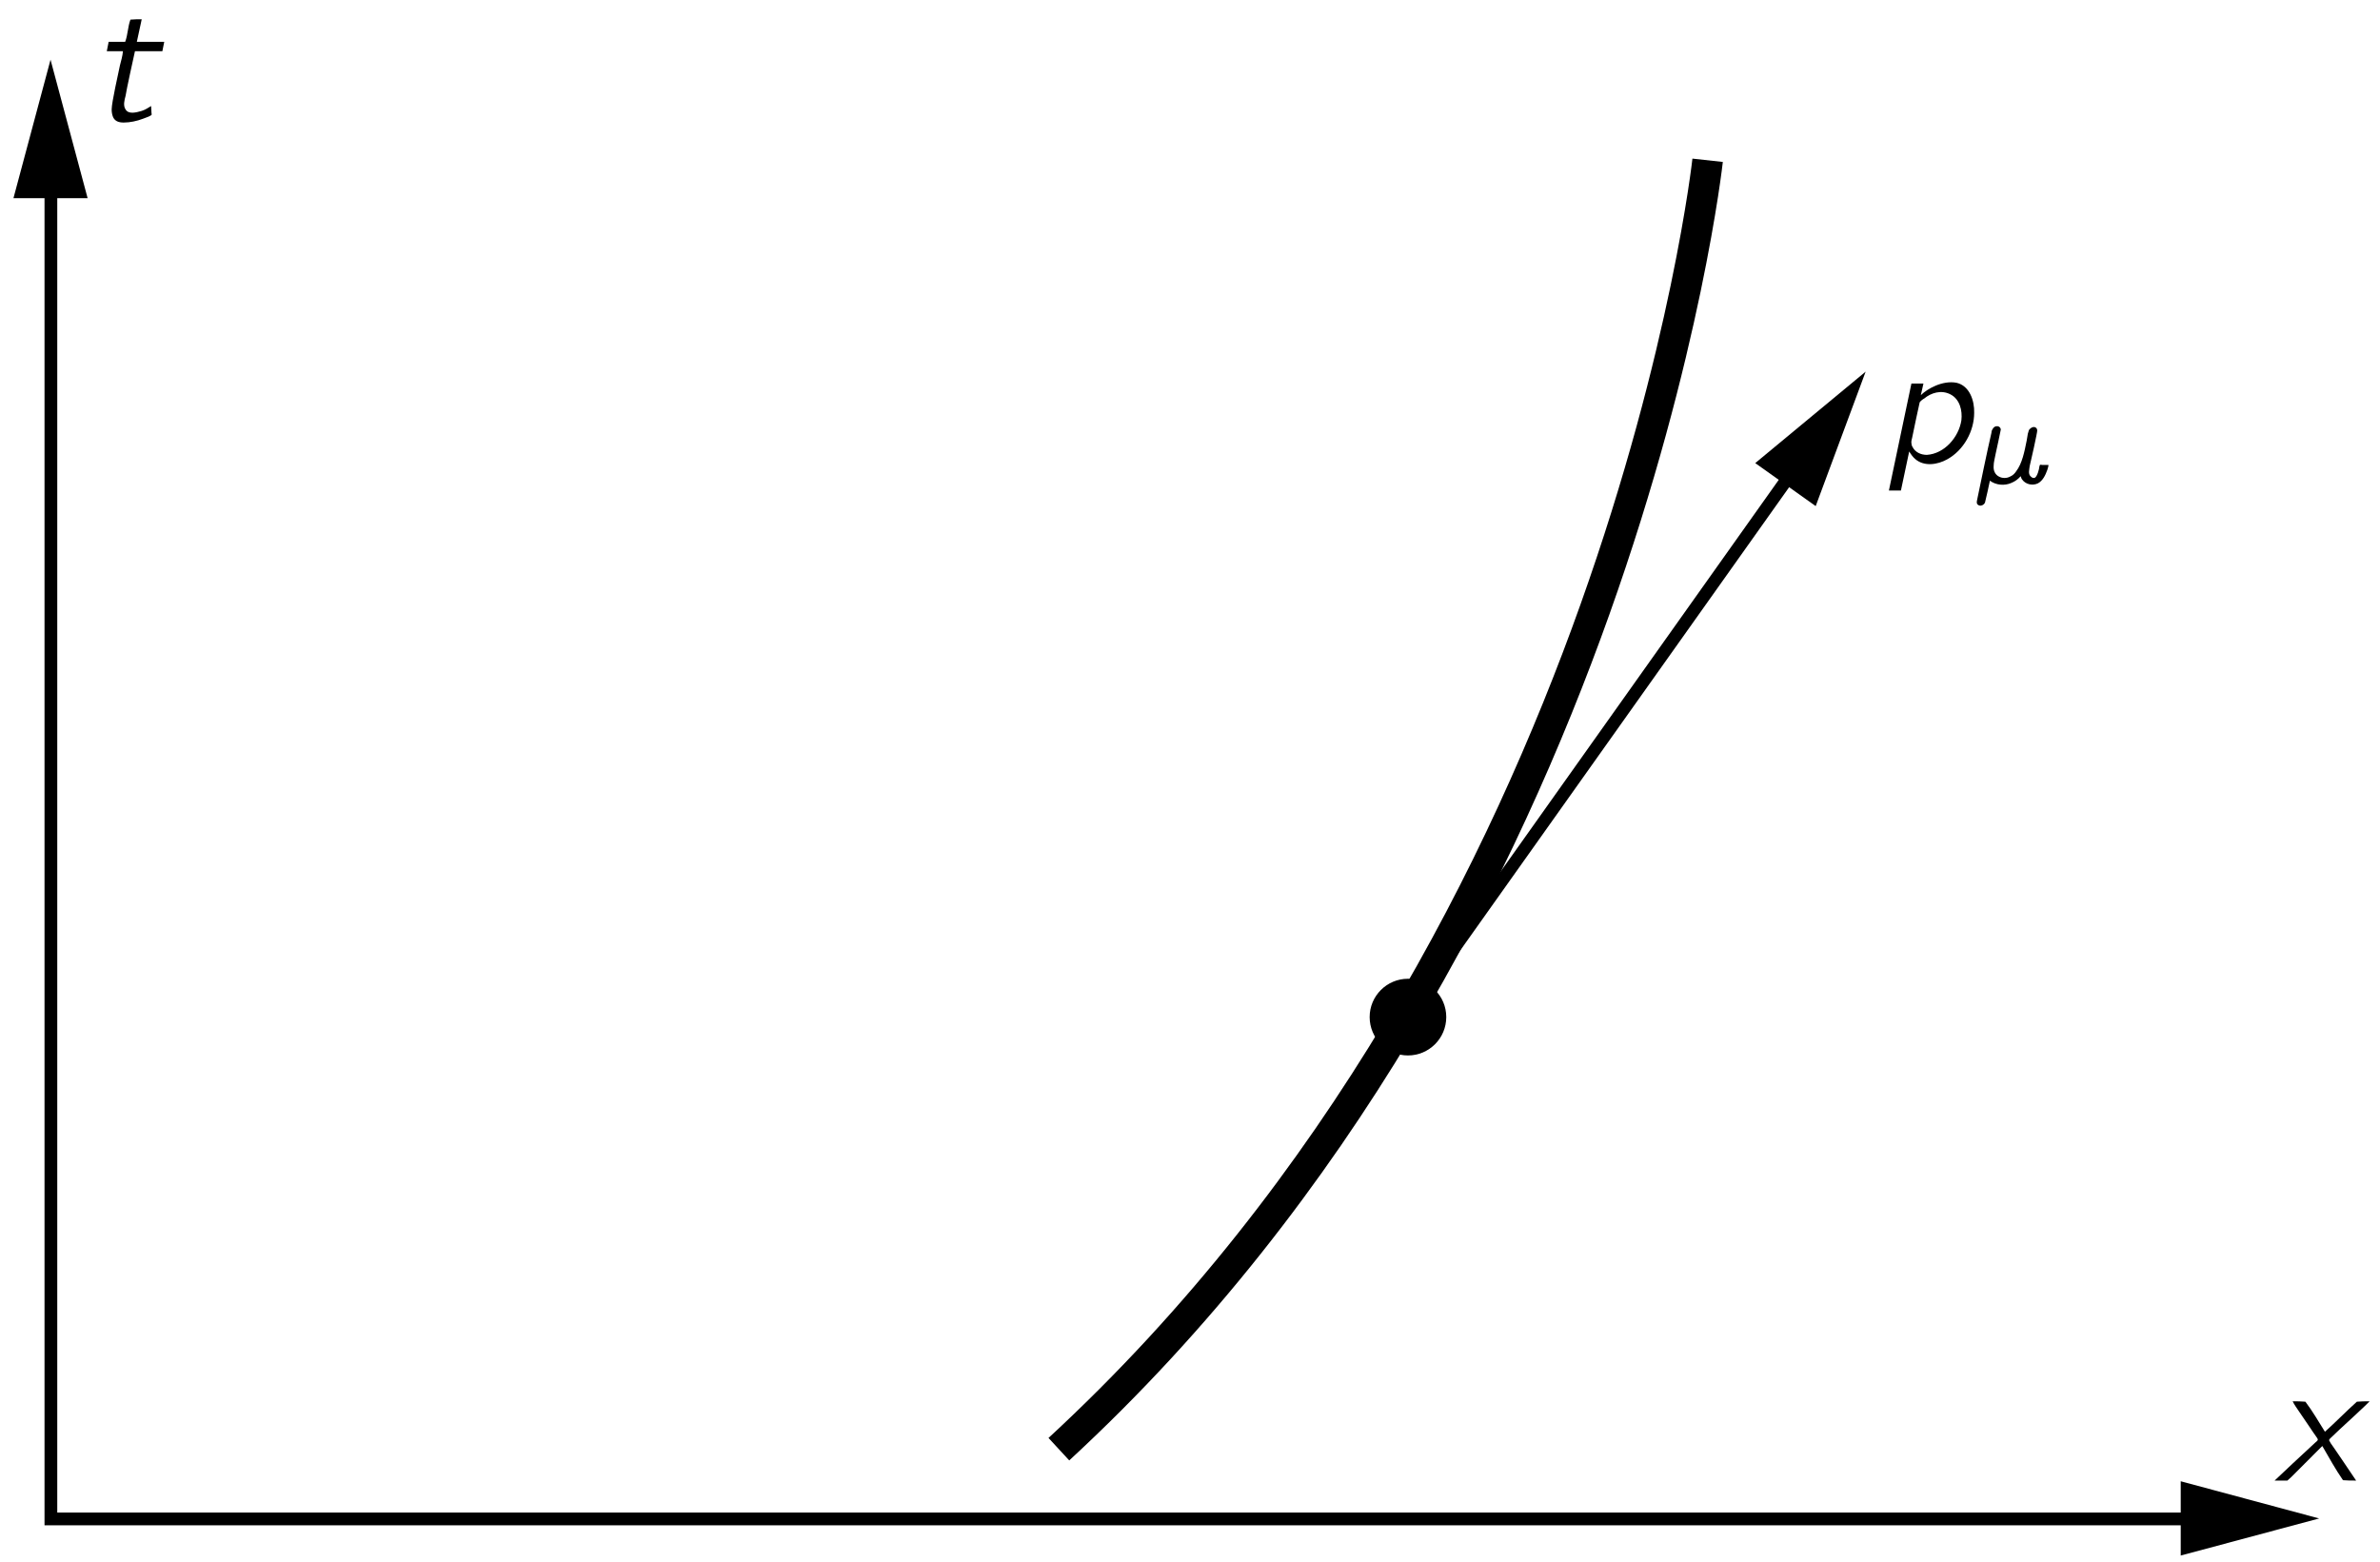 <?xml version="1.0" encoding="UTF-8"?>
<svg xmlns="http://www.w3.org/2000/svg" xmlns:xlink="http://www.w3.org/1999/xlink" width="171.473pt" height="112.583pt" viewBox="0 0 99 65" version="1.1">
<defs>
<g>
<symbol overflow="visible" id="glyph0-0">
<path style="stroke:none;" d=""/>
</symbol>
<symbol overflow="visible" id="glyph0-1">
<path style="stroke:none;" d="M 0.75 -3.297 C 0.828 -3.141 0.922 -3.016 1.016 -2.875 C 1.078 -2.797 1.688 -1.875 1.719 -1.844 C 1.734 -1.812 1.797 -1.75 1.797 -1.703 C 1.797 -1.656 1.719 -1.609 1.688 -1.578 C 1.375 -1.297 0.047 -0.047 0 0 C 0.188 0 0.375 0 0.531 0 L 0.688 -0.141 L 1.984 -1.438 C 2.266 -0.953 2.531 -0.469 2.844 -0.016 C 3.016 0 3.203 0 3.391 0 C 3.297 -0.141 2.359 -1.531 2.328 -1.562 C 2.312 -1.609 2.266 -1.656 2.266 -1.688 C 2.281 -1.734 2.344 -1.781 2.375 -1.812 C 2.484 -1.922 2.594 -2.016 2.703 -2.125 C 2.812 -2.219 3.922 -3.25 3.953 -3.297 C 3.766 -3.297 3.594 -3.297 3.422 -3.281 C 2.969 -2.875 2.547 -2.438 2.094 -2.031 C 1.828 -2.453 1.578 -2.891 1.281 -3.281 C 1.109 -3.297 0.922 -3.297 0.75 -3.297 Z M 0.75 -3.297 "/>
</symbol>
<symbol overflow="visible" id="glyph0-2">
<path style="stroke:none;" d="M 0.844 -3.297 L 0.766 -2.906 L 1.438 -2.906 C 1.422 -2.703 1.359 -2.5 1.312 -2.312 C 1.25 -2 0.969 -0.781 0.969 -0.484 C 0.969 -0.375 0.984 -0.266 1.031 -0.156 C 1.109 0 1.25 0.062 1.469 0.062 C 1.734 0.062 2.016 0 2.266 -0.094 C 2.328 -0.109 2.594 -0.219 2.625 -0.25 C 2.641 -0.281 2.625 -0.328 2.625 -0.344 C 2.625 -0.438 2.609 -0.531 2.609 -0.625 C 2.469 -0.547 2.406 -0.484 2.219 -0.422 C 2 -0.359 1.672 -0.266 1.547 -0.484 C 1.438 -0.641 1.5 -0.875 1.547 -1.047 C 1.562 -1.203 1.922 -2.844 1.938 -2.906 L 3.078 -2.906 L 3.156 -3.297 L 2.016 -3.297 L 2.219 -4.234 C 2.062 -4.234 1.891 -4.234 1.75 -4.219 C 1.641 -3.938 1.641 -3.578 1.531 -3.297 L 1.484 -3.297 L 0.844 -3.297 Z M 0.844 -3.297 "/>
</symbol>
<symbol overflow="visible" id="glyph0-3">
<path style="stroke:none;" d="M 1.672 -2.812 L 1.781 -3.297 L 1.281 -3.297 L 0.344 1.156 L 0.844 1.156 L 1.188 -0.469 C 1.266 -0.344 1.344 -0.234 1.438 -0.156 C 1.812 0.172 2.375 0.078 2.766 -0.141 C 3.453 -0.516 3.891 -1.312 3.891 -2.078 C 3.906 -2.578 3.703 -3.203 3.156 -3.328 C 2.578 -3.438 1.938 -3.078 1.672 -2.812 Z M 2.906 -2.844 C 3.297 -2.641 3.406 -2.172 3.359 -1.766 C 3.25 -1.062 2.656 -0.375 1.922 -0.328 C 1.672 -0.328 1.438 -0.438 1.328 -0.656 C 1.297 -0.703 1.281 -0.766 1.281 -0.812 C 1.266 -0.891 1.297 -0.969 1.312 -1.047 C 1.359 -1.297 1.609 -2.453 1.625 -2.516 C 1.672 -2.578 1.75 -2.641 1.812 -2.672 C 2.094 -2.906 2.516 -3.047 2.906 -2.844 Z M 2.906 -2.844 "/>
</symbol>
<symbol overflow="visible" id="glyph1-0">
<path style="stroke:none;" d=""/>
</symbol>
<symbol overflow="visible" id="glyph1-1">
<path style="stroke:none;" d="M 0.719 -0.125 C 0.969 0.062 1.328 0.094 1.609 -0.031 C 1.766 -0.094 1.891 -0.188 2 -0.312 C 2.016 -0.266 2.031 -0.203 2.062 -0.172 C 2.203 0.031 2.5 0.094 2.719 -0.016 C 2.922 -0.125 3.031 -0.359 3.109 -0.578 C 3.125 -0.641 3.156 -0.719 3.156 -0.781 L 2.891 -0.781 C 2.875 -0.781 2.828 -0.797 2.797 -0.781 C 2.797 -0.766 2.797 -0.75 2.781 -0.734 C 2.766 -0.578 2.688 -0.312 2.594 -0.25 C 2.531 -0.219 2.469 -0.25 2.422 -0.297 C 2.297 -0.406 2.359 -0.578 2.375 -0.734 C 2.406 -0.844 2.703 -2.172 2.688 -2.219 C 2.688 -2.297 2.625 -2.359 2.547 -2.359 C 2.469 -2.359 2.391 -2.297 2.344 -2.234 C 2.328 -2.188 2.312 -2.125 2.297 -2.078 L 2.25 -1.797 C 2.156 -1.328 2.062 -0.844 1.812 -0.516 C 1.75 -0.422 1.672 -0.344 1.562 -0.297 C 1.422 -0.219 1.234 -0.219 1.094 -0.297 C 0.938 -0.375 0.859 -0.547 0.875 -0.734 C 0.875 -0.891 0.922 -1.047 0.953 -1.219 C 0.969 -1.297 1.172 -2.219 1.172 -2.25 C 1.172 -2.312 1.125 -2.375 1.047 -2.391 C 0.953 -2.406 0.875 -2.359 0.828 -2.266 C 0.797 -2.219 0.781 -2.156 0.781 -2.109 C 0.609 -1.375 0.312 0.078 0.188 0.672 C 0.172 0.75 0.156 0.828 0.219 0.875 C 0.328 0.969 0.484 0.875 0.516 0.781 C 0.531 0.734 0.719 -0.094 0.719 -0.125 Z M 0.719 -0.125 "/>
</symbol>
</g>
<clipPath id="clip1">
  <path d="M -256 668 L 356 668 L 356 -124 L -256 -124 L -256 668 Z M -256 668 "/>
</clipPath>
<clipPath id="clip2">
  <path d="M 0.559 64.715 L 98.352 64.715 L 98.352 0.934 L 0.559 0.934 L 0.559 64.715 Z M 0.559 64.715 "/>
</clipPath>
<clipPath id="clip3">
  <path d="M -256 668 L 356 668 L 356 -124 L -256 -124 L -256 668 Z M -256 668 "/>
</clipPath>
</defs>
<g id="surface0">
<g clip-path="url(#clip1)" clip-rule="nonzero">
<g clip-path="url(#clip2)" clip-rule="nonzero">
<path style="fill:none;stroke-width:5;stroke-linecap:butt;stroke-linejoin:miter;stroke:rgb(0%,0%,0%);stroke-opacity:1;stroke-miterlimit:4;" d="M 857.991 14.36 L 14.705 14.36 L 14.705 541.139 " transform="matrix(0.106,0,0,-0.106,0.558,64.714)"/>
<path style=" stroke:none;fill-rule:nonzero;fill:rgb(0%,0%,0%);fill-opacity:1;" d="M 3.645 8.246 L 2.102 2.484 L 0.559 8.246 L 3.645 8.246 "/>
<path style=" stroke:none;fill-rule:nonzero;fill:rgb(0%,0%,0%);fill-opacity:1;" d="M 90.711 64.715 L 96.469 63.172 L 90.711 61.625 L 90.711 64.715 "/>
<path style="fill:none;stroke-width:12;stroke-linecap:butt;stroke-linejoin:miter;stroke:rgb(0%,0%,0%);stroke-opacity:1;stroke-miterlimit:4;" d="M 664.845 547.606 C 664.845 547.606 631.809 246.202 410.257 41.737 " transform="matrix(0.106,0,0,-0.106,0.558,64.714)"/>
<path style=" stroke:none;fill-rule:nonzero;fill:rgb(0%,0%,0%);fill-opacity:1;" d="M 56.973 42.312 C 56.973 41.434 57.688 40.719 58.566 40.719 C 59.445 40.719 60.16 41.434 60.16 42.312 C 60.16 43.195 59.445 43.91 58.566 43.91 C 57.688 43.91 56.973 43.195 56.973 42.312 "/>
<path style="fill:none;stroke-width:5;stroke-linecap:butt;stroke-linejoin:miter;stroke:rgb(0%,0%,0%);stroke-opacity:1;stroke-miterlimit:4;" d="M 545.709 210.74 L 699.314 427.11 " transform="matrix(0.106,0,0,-0.106,0.558,64.714)"/>
<path style=" stroke:none;fill-rule:nonzero;fill:rgb(0%,0%,0%);fill-opacity:1;" d="M 75.527 21.055 L 77.605 15.461 L 73.012 19.266 L 75.527 21.055 "/>
</g>
</g>
<g clip-path="url(#clip3)" clip-rule="nonzero">
<g style="fill:rgb(0%,0%,0%);fill-opacity:1;">
  <use xlink:href="#glyph0-1" x="94.616" y="61.596"/>
</g>
<g style="fill:rgb(0%,0%,0%);fill-opacity:1;">
  <use xlink:href="#glyph0-2" x="3.676" y="5.036"/>
</g>
<g style="fill:rgb(0%,0%,0%);fill-opacity:1;">
  <use xlink:href="#glyph0-3" x="78.228" y="19.252"/>
</g>
<g style="fill:rgb(0%,0%,0%);fill-opacity:1;">
  <use xlink:href="#glyph1-1" x="82.054" y="20.123"/>
</g>
</g>
</g>
</svg>

